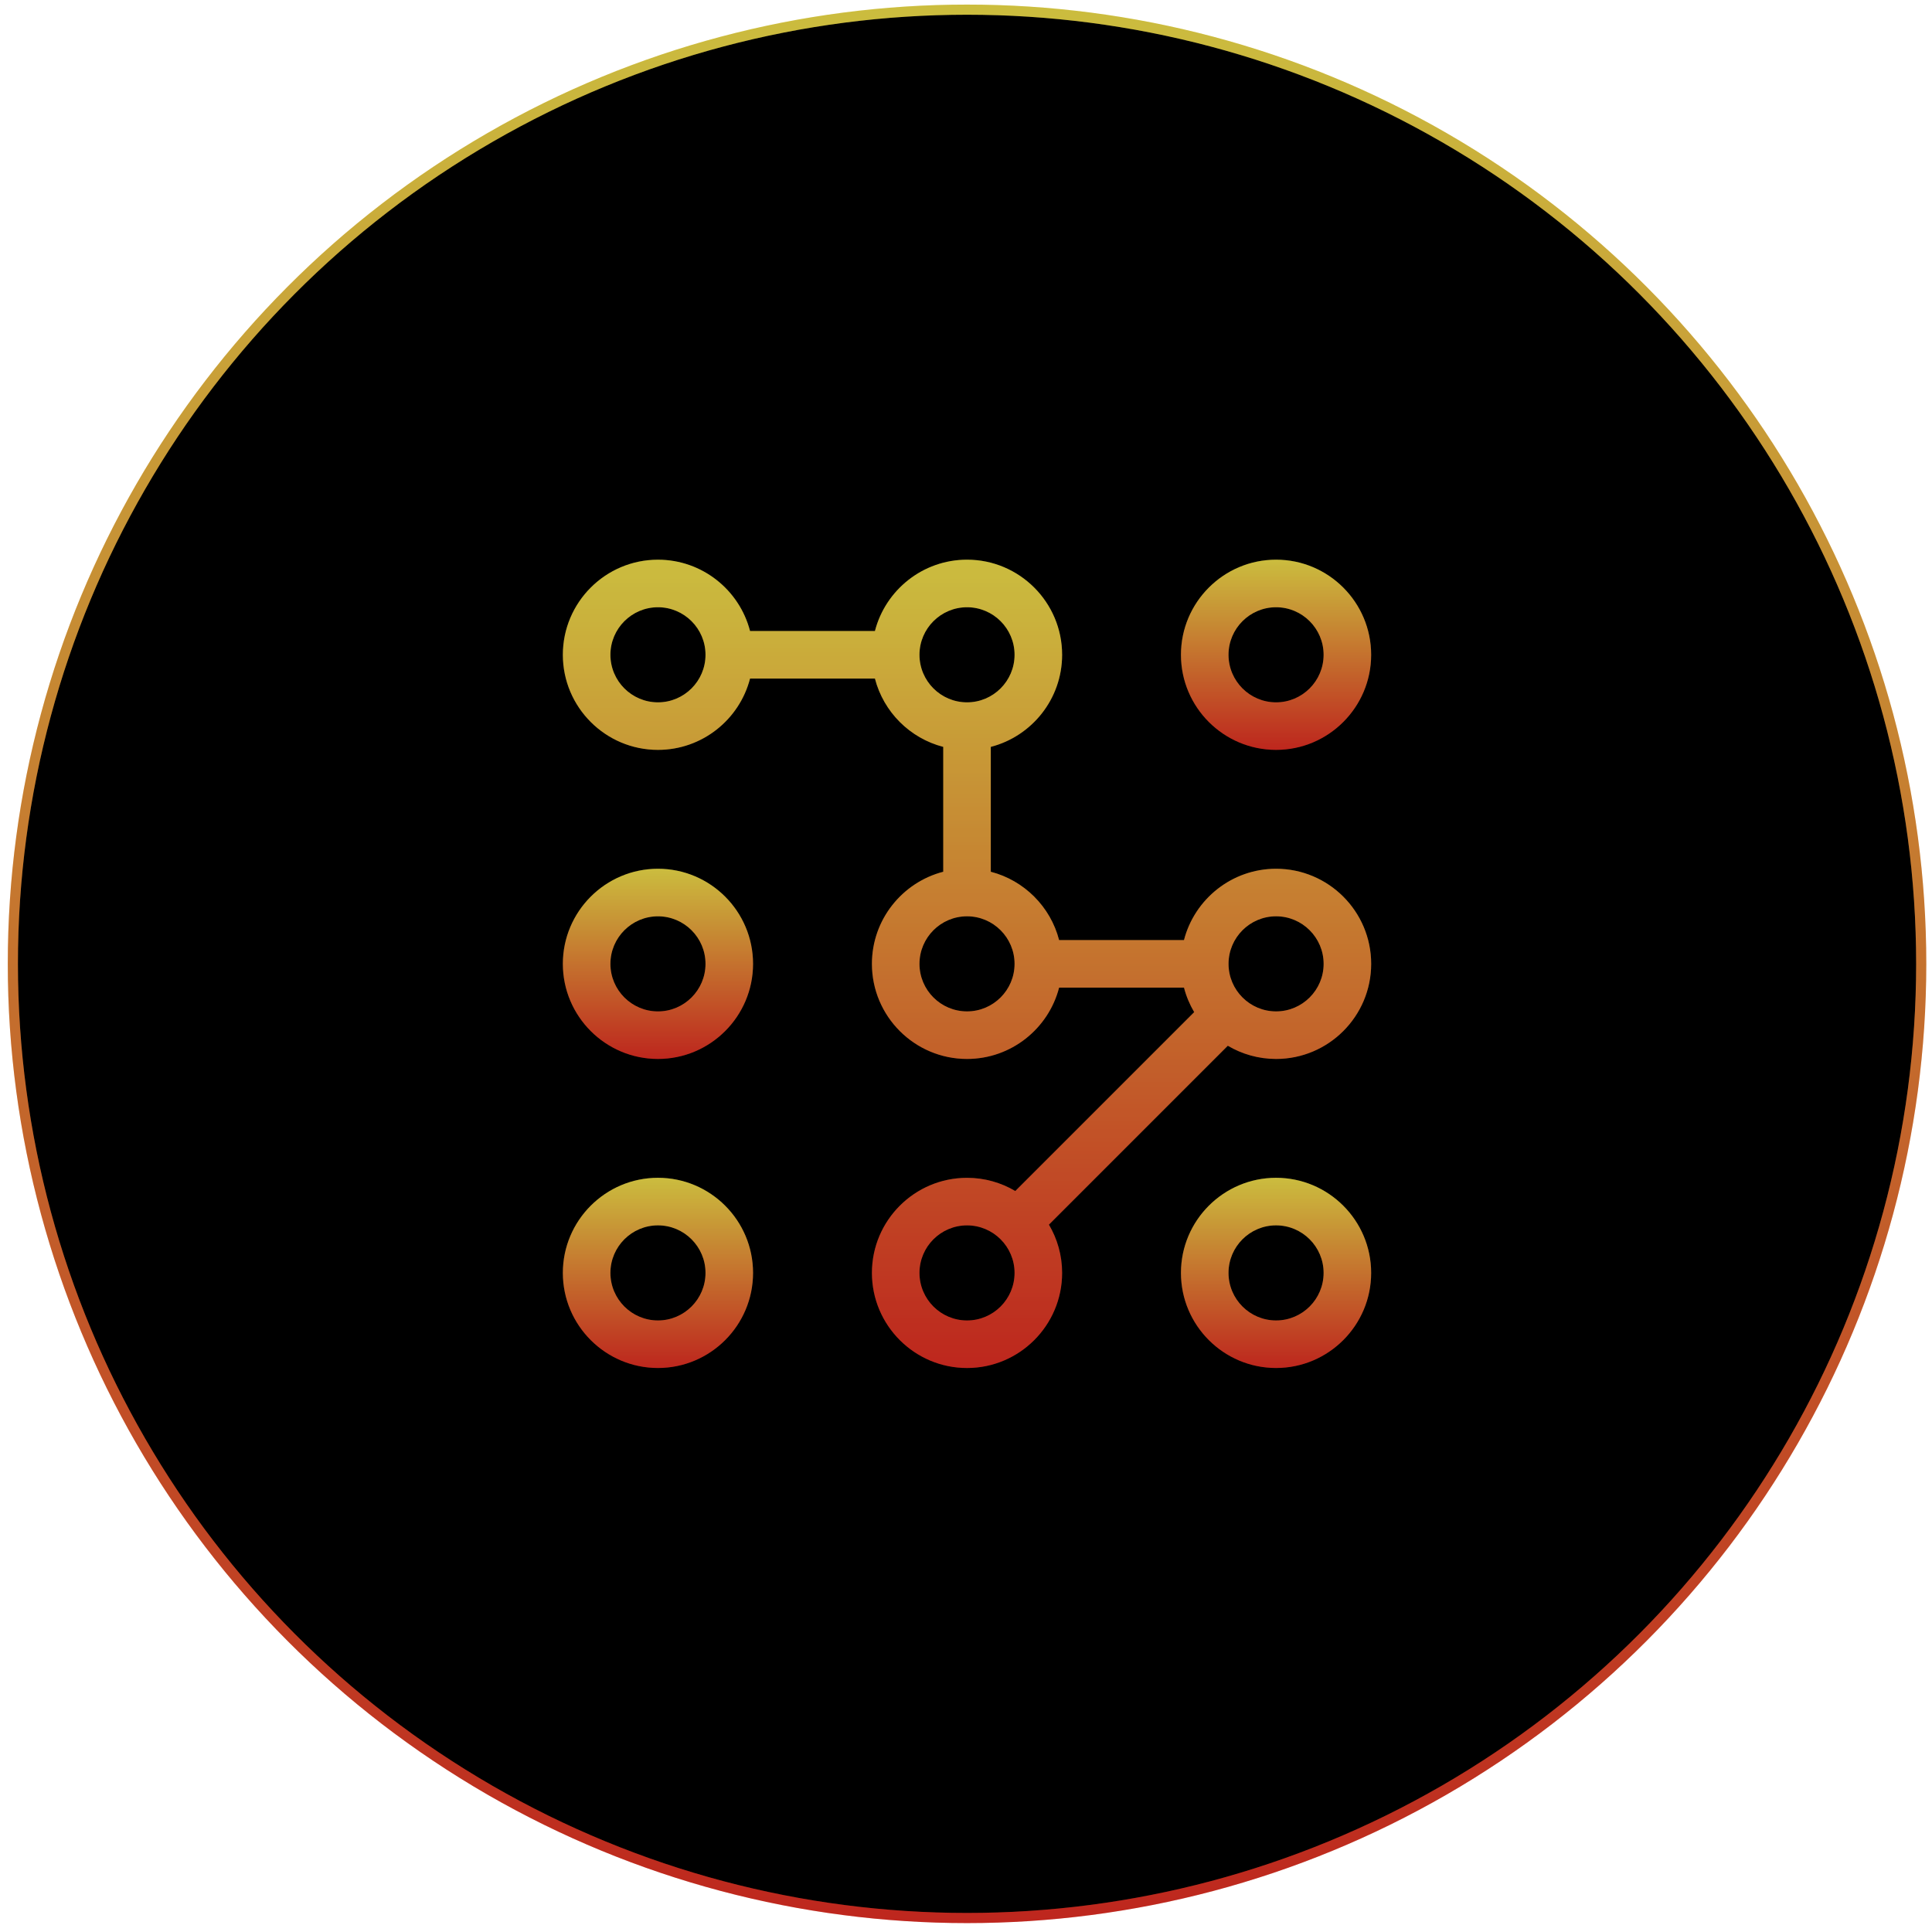 <svg width="153" height="153" viewBox="0 0 153 153" fill="none" xmlns="http://www.w3.org/2000/svg">
<circle cx="76.582" cy="76.329" r="75.564" fill="black"/>
<circle cx="76.582" cy="76.329" r="75.564" stroke="url(#paint0_linear_2007_3)" stroke-width="0.803"/>
<circle cx="76.582" cy="76.329" r="75.564" stroke="black" stroke-opacity="0.2" stroke-width="0.803"/>
<path d="M101.054 59.385C105.207 59.385 108.585 56.007 108.585 51.854C108.585 47.702 105.207 44.323 101.054 44.323C96.902 44.323 93.523 47.702 93.523 51.854C93.523 56.007 96.902 59.385 101.054 59.385ZM101.054 48.089C103.131 48.089 104.82 49.778 104.82 51.854C104.82 53.931 103.131 55.62 101.054 55.62C98.978 55.62 97.289 53.931 97.289 51.854C97.289 49.778 98.978 48.089 101.054 48.089Z" fill="url(#paint1_linear_2007_3)"/>
<path d="M101.054 59.385C105.207 59.385 108.585 56.007 108.585 51.854C108.585 47.702 105.207 44.323 101.054 44.323C96.902 44.323 93.523 47.702 93.523 51.854C93.523 56.007 96.902 59.385 101.054 59.385ZM101.054 48.089C103.131 48.089 104.82 49.778 104.82 51.854C104.82 53.931 103.131 55.62 101.054 55.62C98.978 55.62 97.289 53.931 97.289 51.854C97.289 49.778 98.978 48.089 101.054 48.089Z" fill="black" fill-opacity="0.2"/>
<path d="M52.105 68.799C47.953 68.799 44.574 72.178 44.574 76.33C44.574 80.483 47.953 83.861 52.105 83.861C56.258 83.861 59.636 80.483 59.636 76.33C59.636 72.178 56.258 68.799 52.105 68.799ZM52.105 80.096C50.029 80.096 48.34 78.406 48.34 76.33C48.34 74.254 50.029 72.565 52.105 72.565C54.181 72.565 55.871 74.254 55.871 76.33C55.871 78.406 54.181 80.096 52.105 80.096Z" fill="url(#paint2_linear_2007_3)"/>
<path d="M52.105 68.799C47.953 68.799 44.574 72.178 44.574 76.33C44.574 80.483 47.953 83.861 52.105 83.861C56.258 83.861 59.636 80.483 59.636 76.33C59.636 72.178 56.258 68.799 52.105 68.799ZM52.105 80.096C50.029 80.096 48.34 78.406 48.34 76.33C48.34 74.254 50.029 72.565 52.105 72.565C54.181 72.565 55.871 74.254 55.871 76.33C55.871 78.406 54.181 80.096 52.105 80.096Z" fill="black" fill-opacity="0.2"/>
<path d="M101.056 68.799C97.553 68.799 94.602 71.203 93.763 74.447H83.873C83.191 71.805 81.106 69.72 78.463 69.037V59.147C81.708 58.309 84.112 55.357 84.112 51.854C84.112 47.702 80.733 44.323 76.581 44.323C73.078 44.323 70.126 46.727 69.288 49.972H59.398C58.56 46.727 55.608 44.324 52.105 44.324C47.953 44.324 44.574 47.702 44.574 51.854C44.574 56.007 47.953 59.385 52.105 59.385C55.608 59.385 58.56 56.982 59.398 53.737H69.288C69.971 56.38 72.055 58.464 74.698 59.147V69.037C71.454 69.876 69.05 72.827 69.05 76.33C69.05 80.483 72.428 83.861 76.581 83.861C80.083 83.861 83.035 81.457 83.873 78.213H93.764C93.942 78.903 94.217 79.554 94.571 80.153L80.403 94.32C79.282 93.657 77.975 93.275 76.581 93.275C72.428 93.275 69.05 96.653 69.05 100.805C69.05 104.958 72.428 108.336 76.581 108.336C80.733 108.336 84.112 104.958 84.112 100.805C84.112 99.411 83.729 98.104 83.066 96.983L97.234 82.815C98.355 83.478 99.662 83.861 101.056 83.861C105.209 83.861 108.587 80.483 108.587 76.33C108.587 72.177 105.209 68.799 101.056 68.799ZM52.105 55.62C50.029 55.62 48.34 53.931 48.34 51.854C48.34 49.778 50.029 48.089 52.105 48.089C54.181 48.089 55.871 49.778 55.871 51.854C55.871 53.931 54.181 55.62 52.105 55.62ZM72.815 51.854C72.815 49.778 74.504 48.089 76.581 48.089C78.657 48.089 80.346 49.778 80.346 51.854C80.346 53.931 78.657 55.62 76.581 55.62C74.504 55.62 72.815 53.931 72.815 51.854ZM76.581 80.095C74.504 80.095 72.815 78.406 72.815 76.33C72.815 74.254 74.504 72.564 76.581 72.564C78.657 72.564 80.346 74.254 80.346 76.33C80.346 78.406 78.657 80.095 76.581 80.095ZM76.581 104.571C74.504 104.571 72.815 102.882 72.815 100.805C72.815 98.729 74.504 97.04 76.581 97.04C78.657 97.04 80.346 98.729 80.346 100.805C80.346 102.882 78.657 104.571 76.581 104.571ZM101.056 80.095C98.98 80.095 97.291 78.406 97.291 76.33C97.291 74.254 98.98 72.564 101.056 72.564C103.132 72.564 104.822 74.254 104.822 76.33C104.822 78.406 103.132 80.095 101.056 80.095Z" fill="url(#paint3_linear_2007_3)"/>
<path d="M101.056 68.799C97.553 68.799 94.602 71.203 93.763 74.447H83.873C83.191 71.805 81.106 69.72 78.463 69.037V59.147C81.708 58.309 84.112 55.357 84.112 51.854C84.112 47.702 80.733 44.323 76.581 44.323C73.078 44.323 70.126 46.727 69.288 49.972H59.398C58.56 46.727 55.608 44.324 52.105 44.324C47.953 44.324 44.574 47.702 44.574 51.854C44.574 56.007 47.953 59.385 52.105 59.385C55.608 59.385 58.56 56.982 59.398 53.737H69.288C69.971 56.38 72.055 58.464 74.698 59.147V69.037C71.454 69.876 69.05 72.827 69.05 76.33C69.05 80.483 72.428 83.861 76.581 83.861C80.083 83.861 83.035 81.457 83.873 78.213H93.764C93.942 78.903 94.217 79.554 94.571 80.153L80.403 94.32C79.282 93.657 77.975 93.275 76.581 93.275C72.428 93.275 69.05 96.653 69.05 100.805C69.05 104.958 72.428 108.336 76.581 108.336C80.733 108.336 84.112 104.958 84.112 100.805C84.112 99.411 83.729 98.104 83.066 96.983L97.234 82.815C98.355 83.478 99.662 83.861 101.056 83.861C105.209 83.861 108.587 80.483 108.587 76.33C108.587 72.177 105.209 68.799 101.056 68.799ZM52.105 55.62C50.029 55.62 48.34 53.931 48.34 51.854C48.34 49.778 50.029 48.089 52.105 48.089C54.181 48.089 55.871 49.778 55.871 51.854C55.871 53.931 54.181 55.62 52.105 55.62ZM72.815 51.854C72.815 49.778 74.504 48.089 76.581 48.089C78.657 48.089 80.346 49.778 80.346 51.854C80.346 53.931 78.657 55.62 76.581 55.62C74.504 55.62 72.815 53.931 72.815 51.854ZM76.581 80.095C74.504 80.095 72.815 78.406 72.815 76.33C72.815 74.254 74.504 72.564 76.581 72.564C78.657 72.564 80.346 74.254 80.346 76.33C80.346 78.406 78.657 80.095 76.581 80.095ZM76.581 104.571C74.504 104.571 72.815 102.882 72.815 100.805C72.815 98.729 74.504 97.04 76.581 97.04C78.657 97.04 80.346 98.729 80.346 100.805C80.346 102.882 78.657 104.571 76.581 104.571ZM101.056 80.095C98.98 80.095 97.291 78.406 97.291 76.33C97.291 74.254 98.98 72.564 101.056 72.564C103.132 72.564 104.822 74.254 104.822 76.33C104.822 78.406 103.132 80.095 101.056 80.095Z" fill="black" fill-opacity="0.2"/>
<path d="M52.105 93.273C47.953 93.273 44.574 96.652 44.574 100.804C44.574 104.957 47.953 108.335 52.105 108.335C56.258 108.335 59.636 104.957 59.636 100.804C59.636 96.652 56.258 93.273 52.105 93.273ZM52.105 104.57C50.029 104.57 48.34 102.881 48.34 100.804C48.34 98.728 50.029 97.039 52.105 97.039C54.181 97.039 55.871 98.728 55.871 100.804C55.871 102.881 54.181 104.57 52.105 104.57Z" fill="url(#paint4_linear_2007_3)"/>
<path d="M52.105 93.273C47.953 93.273 44.574 96.652 44.574 100.804C44.574 104.957 47.953 108.335 52.105 108.335C56.258 108.335 59.636 104.957 59.636 100.804C59.636 96.652 56.258 93.273 52.105 93.273ZM52.105 104.57C50.029 104.57 48.34 102.881 48.34 100.804C48.34 98.728 50.029 97.039 52.105 97.039C54.181 97.039 55.871 98.728 55.871 100.804C55.871 102.881 54.181 104.57 52.105 104.57Z" fill="black" fill-opacity="0.2"/>
<path d="M101.054 93.273C96.902 93.273 93.523 96.652 93.523 100.804C93.523 104.957 96.902 108.335 101.054 108.335C105.207 108.335 108.585 104.957 108.585 100.804C108.585 96.652 105.207 93.273 101.054 93.273ZM101.054 104.57C98.978 104.57 97.289 102.881 97.289 100.804C97.289 98.728 98.978 97.039 101.054 97.039C103.131 97.039 104.82 98.728 104.82 100.804C104.82 102.881 103.131 104.57 101.054 104.57Z" fill="url(#paint5_linear_2007_3)"/>
<path d="M101.054 93.273C96.902 93.273 93.523 96.652 93.523 100.804C93.523 104.957 96.902 108.335 101.054 108.335C105.207 108.335 108.585 104.957 108.585 100.804C108.585 96.652 105.207 93.273 101.054 93.273ZM101.054 104.57C98.978 104.57 97.289 102.881 97.289 100.804C97.289 98.728 98.978 97.039 101.054 97.039C103.131 97.039 104.82 98.728 104.82 100.804C104.82 102.881 103.131 104.57 101.054 104.57Z" fill="black" fill-opacity="0.2"/>
<defs>
<linearGradient id="paint0_linear_2007_3" x1="76.582" y1="0.363" x2="76.582" y2="152.295" gradientUnits="userSpaceOnUse">
<stop stop-color="#FEEC4E"/>
<stop offset="1" stop-color="#ED3025"/>
</linearGradient>
<linearGradient id="paint1_linear_2007_3" x1="101.054" y1="44.323" x2="101.054" y2="59.385" gradientUnits="userSpaceOnUse">
<stop stop-color="#FEEC4E"/>
<stop offset="1" stop-color="#ED3025"/>
</linearGradient>
<linearGradient id="paint2_linear_2007_3" x1="52.105" y1="68.799" x2="52.105" y2="83.861" gradientUnits="userSpaceOnUse">
<stop stop-color="#FEEC4E"/>
<stop offset="1" stop-color="#ED3025"/>
</linearGradient>
<linearGradient id="paint3_linear_2007_3" x1="76.581" y1="44.323" x2="76.581" y2="108.336" gradientUnits="userSpaceOnUse">
<stop stop-color="#FEEC4E"/>
<stop offset="1" stop-color="#ED3025"/>
</linearGradient>
<linearGradient id="paint4_linear_2007_3" x1="52.105" y1="93.273" x2="52.105" y2="108.335" gradientUnits="userSpaceOnUse">
<stop stop-color="#FEEC4E"/>
<stop offset="1" stop-color="#ED3025"/>
</linearGradient>
<linearGradient id="paint5_linear_2007_3" x1="101.054" y1="93.273" x2="101.054" y2="108.335" gradientUnits="userSpaceOnUse">
<stop stop-color="#FEEC4E"/>
<stop offset="1" stop-color="#ED3025"/>
</linearGradient>
</defs>
</svg>
